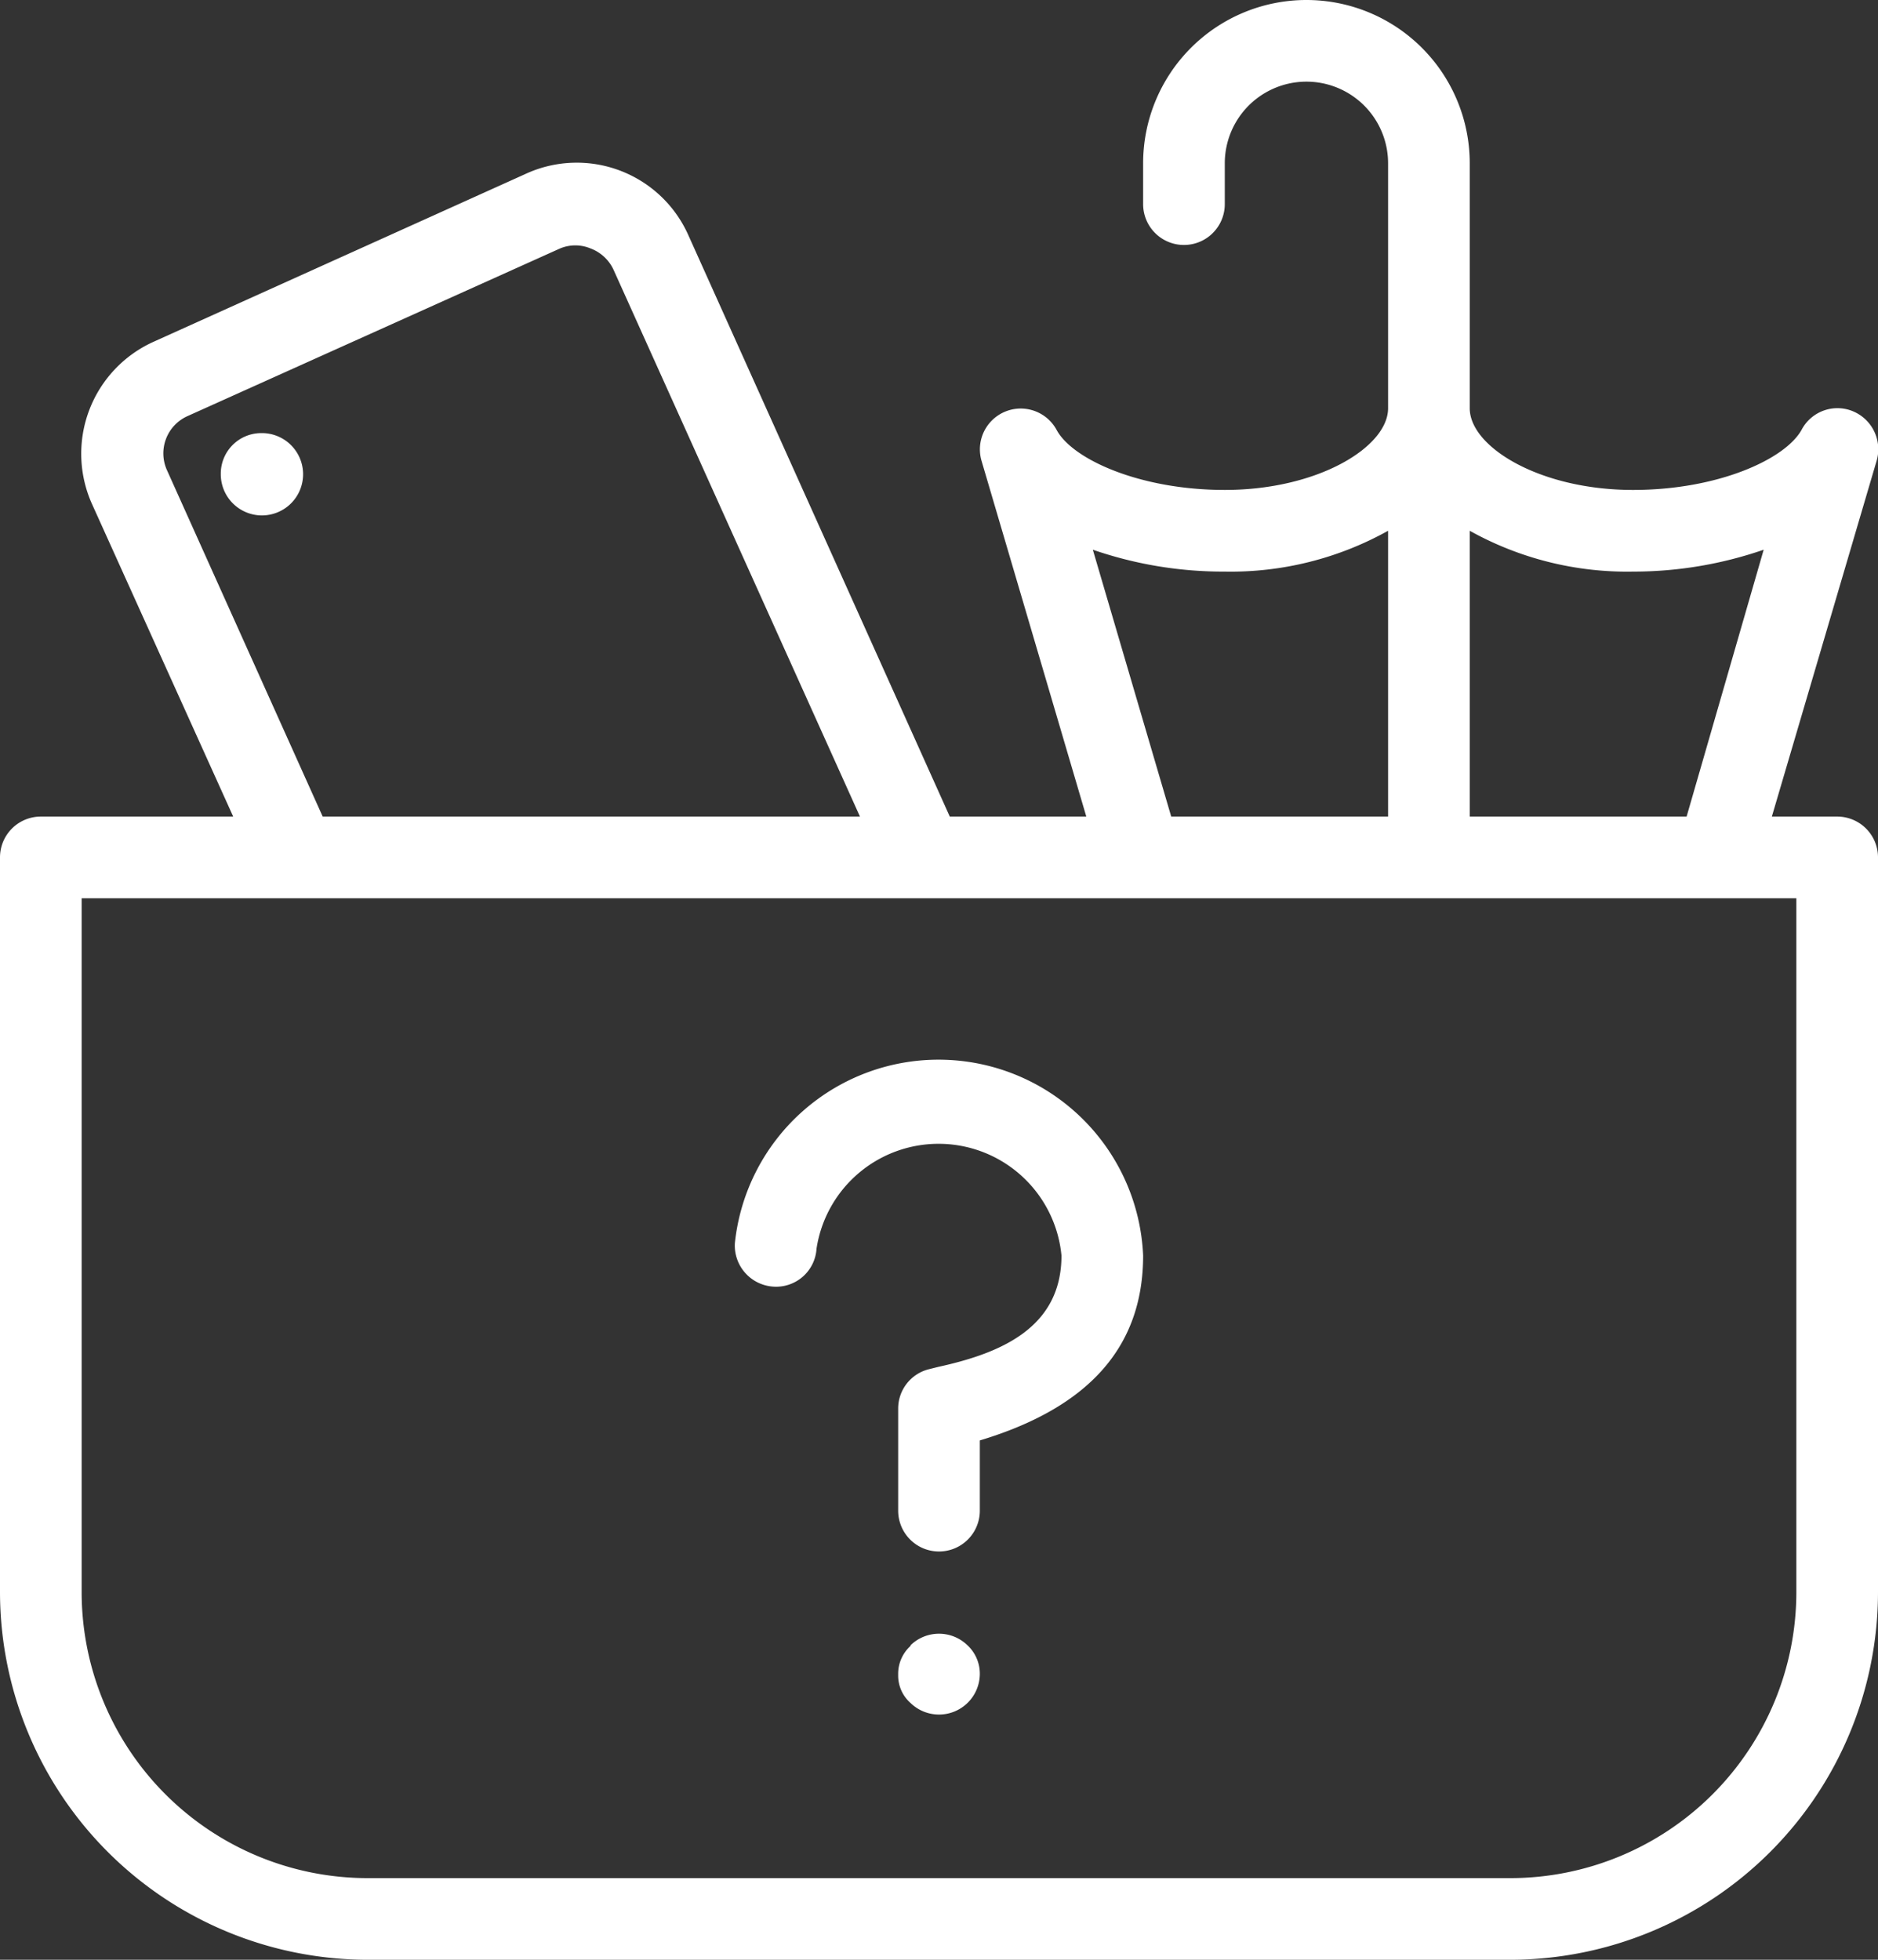 <svg xmlns="http://www.w3.org/2000/svg" viewBox="0 0 57.5 60"><rect x="0" y="0" width="57.5" height="60" fill="#333333" stroke="none"/><defs><style>.cls-1{fill:#fff;}</style></defs><g id="Calque_2" data-name="Calque 2"><g id="Calque_1-2" data-name="Calque 1"><path class="cls-1" d="M8,13.26h0a1.24,1.24,0,0,0-1.24,1.25A1.26,1.26,0,1,0,8,13.26ZM23.66,39.39A1.24,1.24,0,0,0,25,38.23a3.78,3.78,0,0,1,7.5.21c0,2.24-1.91,3-3.78,3.41l-.28.07a1.24,1.24,0,0,0-.94,1.2v3.13a1.25,1.25,0,0,0,2.5,0V44.1c3.32-1,5-2.85,5-5.66a6.27,6.27,0,0,0-12.5-.38A1.26,1.26,0,0,0,23.66,39.39Zm4.22,11a1.15,1.15,0,0,0-.38.88,1.12,1.12,0,0,0,.38.87A1.25,1.25,0,0,0,30,51.25a1.19,1.19,0,0,0-.38-.88A1.25,1.25,0,0,0,27.88,50.37ZM56.25,25h-2l3.21-10.9a1.26,1.26,0,0,0-.73-1.51,1.24,1.24,0,0,0-1.57.57C54.66,14.06,52.6,15,50,15c-2.86,0-5-1.32-5-2.5V5A5,5,0,0,0,35,5V6.25a1.25,1.25,0,0,0,2.5,0V5a2.5,2.5,0,0,1,5,0v7.5c0,1.18-2.14,2.5-5,2.5-2.6,0-4.67-.94-5.15-1.84a1.25,1.25,0,0,0-2.3.94L33.26,25H29.08l-8-17.79a3.74,3.74,0,0,0-5-1.88L4.71,10.46a3.76,3.76,0,0,0-1.88,5L7.14,25H1.25A1.25,1.25,0,0,0,0,26.25v22.5A11.27,11.27,0,0,0,11.25,60h35A11.27,11.27,0,0,0,57.5,48.75V26.25A1.25,1.25,0,0,0,56.25,25ZM45,16.25a9.9,9.9,0,0,0,5,1.25,12.23,12.23,0,0,0,4-.67L51.64,25H45ZM37.5,17.5a9.9,9.9,0,0,0,5-1.25V25H35.86l-2.4-8.17A12.23,12.23,0,0,0,37.5,17.5ZM5.11,14.39a1.25,1.25,0,0,1,.63-1.65l11.4-5.13a1.21,1.21,0,0,1,.95,0,1.26,1.26,0,0,1,.7.66L26.33,25H9.88ZM55,48.75a8.76,8.76,0,0,1-8.75,8.75h-35A8.76,8.76,0,0,1,2.5,48.75V27.5H55Z"/></g></g></svg>